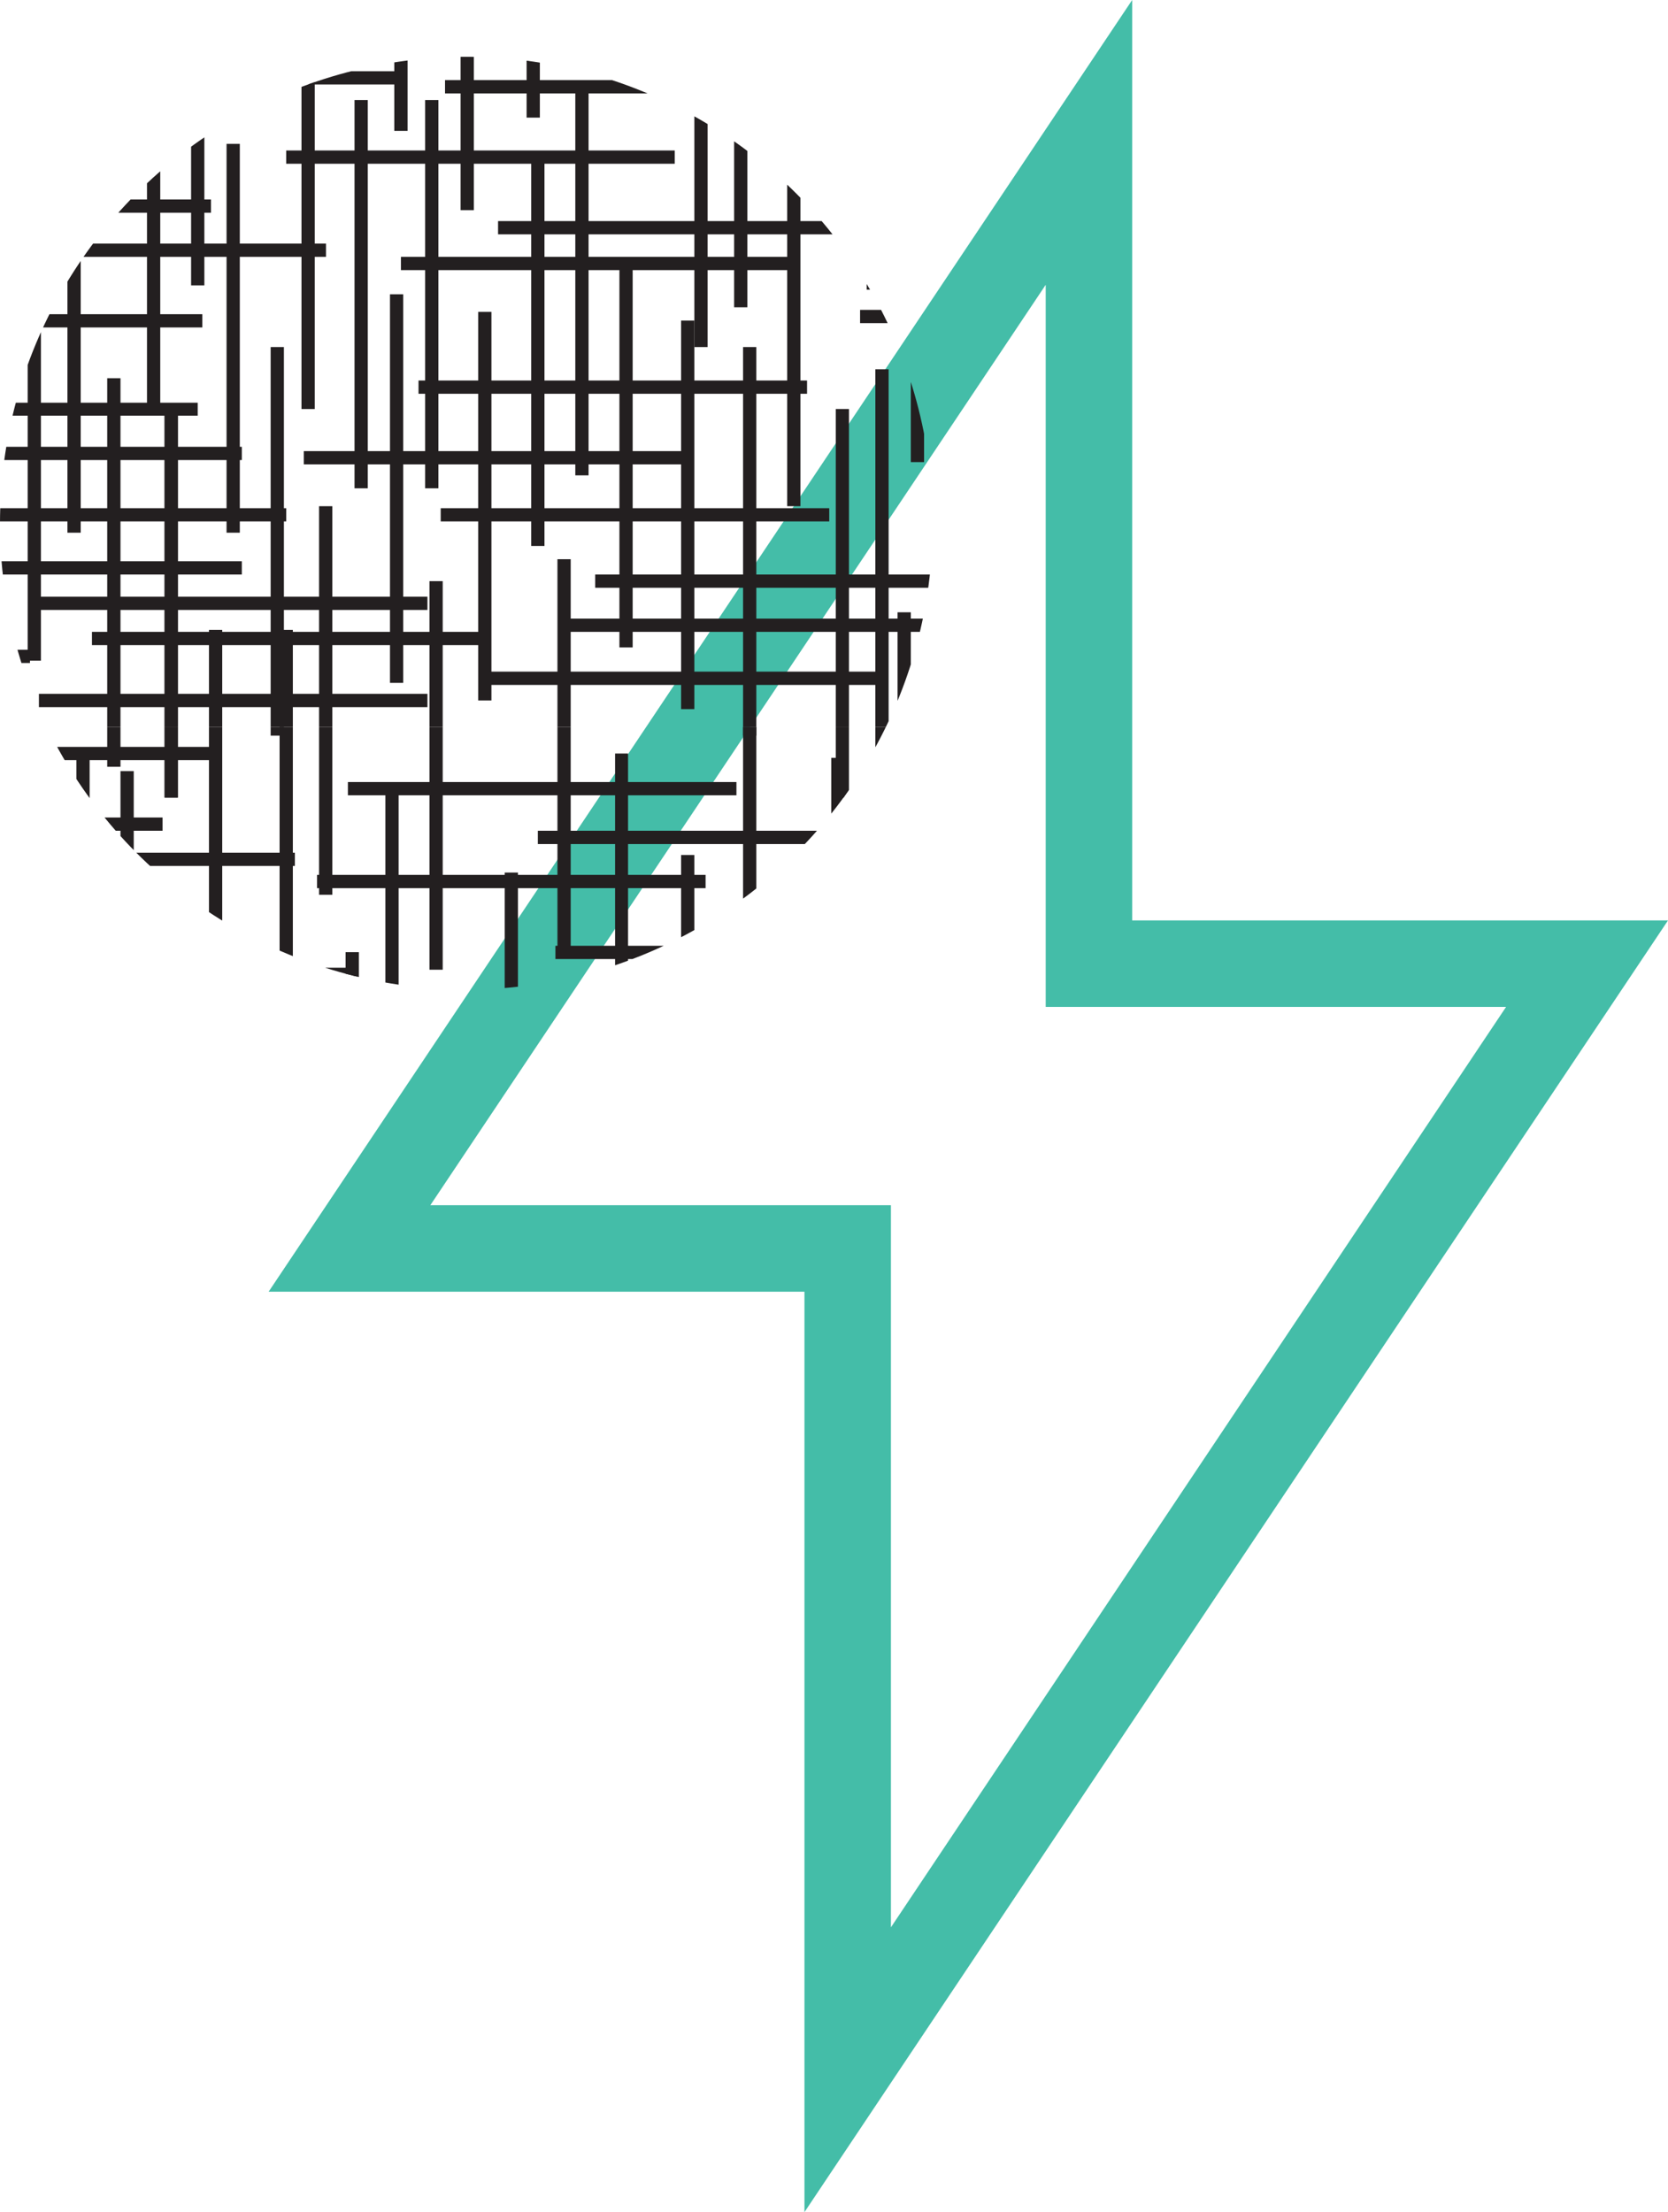 <?xml version="1.0" encoding="UTF-8"?>
<svg id="Layer_2" data-name="Layer 2" xmlns="http://www.w3.org/2000/svg" xmlns:xlink="http://www.w3.org/1999/xlink" viewBox="0 0 57.87 76.74">
  <defs>
    <style>
      .cls-1 {
        fill: none;
      }

      .cls-2 {
        clip-path: url(#clippath);
      }

      .cls-3 {
        fill: #231f20;
      }

      .cls-4 {
        fill: #44bda8;
      }

      .cls-5 {
        clip-path: url(#clippath-1);
      }

      .cls-6 {
        clip-path: url(#clippath-2);
      }
    </style>
    <clipPath id="clippath">
      <circle class="cls-1" cx="16.18" cy="18.15" r="16.18"/>
    </clipPath>
    <clipPath id="clippath-1">
      <rect class="cls-1" x="-24.54" y="25.22" width="66.17" height="66.18"/>
    </clipPath>
    <clipPath id="clippath-2">
      <rect class="cls-1" x="-24.54" y="-40.96" width="66.17" height="66.18"/>
    </clipPath>
  </defs>
  <g id="Layer_1-2" data-name="Layer 1">
    <g>
      <polygon class="cls-4" points="55.06 33.43 55.06 31.93 39.28 31.93 39.28 0 9.32 44.81 27.91 44.81 27.91 76.74 57.87 31.93 55.06 31.93 55.06 33.43 53.81 32.6 30.91 66.86 30.91 41.81 14.93 41.81 36.28 9.88 36.28 34.93 55.06 34.93 55.06 33.43 53.81 32.6 55.06 33.43"/>
      <g class="cls-2">
        <g class="cls-5">
          <polyline class="cls-3" points="45.16 27.59 31.68 27.59 31.68 28.05 45.16 28.05"/>
          <polyline class="cls-3" points="-12.44 32.19 1.04 32.19 1.04 31.73 -12.44 31.73"/>
          <polyline class="cls-3" points="1.27 31.19 1.27 44.67 1.73 44.67 1.73 31.19"/>
          <polyline class="cls-3" points="-.26 28.13 -.26 41.61 .2 41.61 .2 28.13"/>
          <polyline class="cls-3" points="6.02 32.72 6.02 46.21 6.48 46.21 6.48 32.72"/>
          <polyline class="cls-3" points="28.84 26.29 28.84 39.77 29.3 39.77 29.3 26.29"/>
          <polyline class="cls-3" points="45.16 27.59 31.68 27.59 31.68 28.05 45.16 28.05"/>
          <polyline class="cls-3" points="43.78 29.89 30.3 29.89 30.3 30.35 43.78 30.35"/>
          <polyline class="cls-3" points="40.1 34.03 26.62 34.03 26.62 34.49 40.1 34.49"/>
          <polyline class="cls-3" points="32.75 32.81 19.27 32.81 19.27 33.27 32.75 33.27"/>
          <polyline class="cls-3" points="13.37 27.52 13.37 41 13.83 41 13.83 27.52"/>
          <polyline class="cls-3" points="17.51 30.27 17.51 43.75 17.97 43.75 17.97 30.27"/>
          <polyline class="cls-3" points="11.99 33.03 11.99 46.51 12.45 46.51 12.45 33.03"/>
          <polyline class="cls-3" points="23.63 29.66 23.63 43.14 24.09 43.14 24.09 29.66"/>
          <polyline class="cls-3" points="25.78 25.22 25.78 38.7 26.24 38.7 26.24 25.22"/>
          <polyline class="cls-3" points="21.34 26.14 21.34 39.62 21.79 39.62 21.79 26.14"/>
          <polyline class="cls-3" points="12.07 27.59 25.55 27.59 25.55 27.13 12.07 27.13"/>
          <polyline class="cls-3" points="18.66 29.28 32.14 29.28 32.14 28.82 18.66 28.82"/>
          <polyline class="cls-3" points="11 30.81 24.48 30.81 24.48 30.35 11 30.35"/>
          <polyline class="cls-3" points="4.18 26.75 4.18 40.23 4.64 40.23 4.64 26.75"/>
          <polyline class="cls-3" points="2.65 26.14 2.65 39.62 3.11 39.62 3.11 26.14"/>
          <polyline class="cls-3" points="-3.25 30.04 10.23 30.04 10.23 29.58 -3.25 29.58"/>
          <polyline class="cls-3" points="-7.84 28.82 5.64 28.82 5.64 28.36 -7.84 28.36"/>
          <polyline class="cls-3" points="-6.01 26.37 7.47 26.37 7.47 25.91 -6.01 25.91"/>
          <polyline class="cls-3" points="-1.11 34.03 12.38 34.03 12.38 33.57 -1.11 33.57"/>
          <polyline class="cls-3" points="29 14.19 29 27.67 29.45 27.67 29.45 14.19"/>
          <polyline class="cls-3" points="30.37 12.81 30.37 26.29 30.83 26.29 30.83 12.81"/>
          <polyline class="cls-3" points="5.71 14.19 5.71 27.67 6.17 27.67 6.17 14.19"/>
          <polyline class="cls-3" points="3.72 13.12 3.72 26.6 4.18 26.6 4.18 13.12"/>
          <polyline class="cls-3" points="9.39 12.04 9.39 25.52 9.85 25.52 9.85 12.04"/>
          <polyline class="cls-3" points="25.78 12.04 25.78 25.52 26.24 25.52 26.24 12.04"/>
          <polyline class="cls-3" points="19.34 19.4 19.34 32.88 19.8 32.88 19.8 19.4"/>
          <polyline class="cls-3" points="11.07 17.56 11.07 31.04 11.53 31.04 11.53 17.56"/>
          <polyline class="cls-3" points="31.14 21.24 31.14 34.71 31.6 34.71 31.6 21.24"/>
          <polyline class="cls-3" points="9.7 21.85 9.7 35.33 10.16 35.33 10.16 21.85"/>
          <polyline class="cls-3" points="14.9 20.16 14.9 33.64 15.36 33.64 15.36 20.16"/>
          <polyline class="cls-3" points="7.25 21.85 7.25 35.33 7.71 35.33 7.71 21.85"/>
          <polyline class="cls-3" points="29 14.19 29 27.67 29.45 27.67 29.45 14.19"/>
          <polyline class="cls-3" points="5.71 14.19 5.71 27.67 6.17 27.67 6.17 14.19"/>
        </g>
        <g class="cls-6">
          <polyline class="cls-3" points="31.98 23.77 45.46 23.77 45.46 23.31 31.98 23.31"/>
          <polyline class="cls-3" points="29 14.19 29 27.67 29.45 27.67 29.45 14.19"/>
          <polyline class="cls-3" points="31.6 2.55 31.6 16.03 32.06 16.03 32.06 2.55"/>
          <polyline class="cls-3" points="28.77 17.63 15.29 17.63 15.29 18.09 28.77 18.09"/>
          <polyline class="cls-3" points="32.9 21.46 19.42 21.46 19.42 21.92 32.9 21.92"/>
          <polyline class="cls-3" points="30.45 23.3 16.97 23.3 16.97 23.76 30.45 23.76"/>
          <polyline class="cls-3" points="34.13 19.93 20.65 19.93 20.65 20.39 34.13 20.39"/>
          <polyline class="cls-3" points="30.37 12.81 30.37 26.29 30.83 26.29 30.83 12.81"/>
          <polyline class="cls-3" points="19.96 3.01 19.96 16.49 20.42 16.49 20.42 3.01"/>
          <polyline class="cls-3" points="18.43 5.45 18.43 18.94 18.89 18.94 18.89 5.45"/>
          <polyline class="cls-3" points="16.59 10.82 16.59 24.3 17.05 24.3 17.05 10.82"/>
          <polyline class="cls-3" points="31.98 23.77 45.46 23.77 45.46 23.31 31.98 23.31"/>
          <polyline class="cls-3" points="29.84 11.21 43.32 11.21 43.32 10.75 29.84 10.75"/>
          <polyline class="cls-3" points="-6.16 7.38 7.32 7.38 7.32 6.92 -6.16 6.92"/>
          <polyline class="cls-3" points="5.18 4.46 -8.3 4.46 -8.3 4.92 5.18 4.92"/>
          <polyline class="cls-3" points="6.86 13.97 -6.62 13.97 -6.62 14.42 6.86 14.42"/>
          <polyline class="cls-3" points="8.39 15.5 -5.09 15.5 -5.09 15.96 8.39 15.96"/>
          <polyline class="cls-3" points="7.02 10.9 -6.46 10.9 -6.46 11.36 7.02 11.36"/>
          <polyline class="cls-3" points="11.31 8.45 -2.18 8.45 -2.18 8.91 11.31 8.91"/>
          <polyline class="cls-3" points="2.34 4.99 2.34 18.48 2.8 18.48 2.8 4.99"/>
          <polyline class="cls-3" points="-.42 -1.44 -.42 12.04 .04 12.04 .04 -1.44"/>
          <polyline class="cls-3" points="5.71 14.19 5.71 27.67 6.17 27.67 6.17 14.19"/>
          <polyline class="cls-3" points="7.86 4.99 7.86 18.48 8.32 18.48 8.32 4.99"/>
          <polyline class="cls-3" points="3.72 13.12 3.72 26.6 4.18 26.6 4.18 13.12"/>
          <polyline class="cls-3" points=".96 9.44 .96 22.92 1.42 22.92 1.42 9.44"/>
          <polyline class="cls-3" points="1.35 24.53 14.83 24.53 14.83 24.07 1.35 24.07"/>
          <polyline class="cls-3" points="3.19 22.38 16.67 22.38 16.67 21.92 3.19 21.92"/>
          <polyline class="cls-3" points="9.39 12.04 9.39 25.52 9.85 25.52 9.85 12.04"/>
          <polyline class="cls-3" points="5.1 .71 5.1 14.19 5.56 14.19 5.56 .71"/>
          <polyline class="cls-3" points="25.78 12.04 25.78 25.52 26.24 25.52 26.24 12.04"/>
          <polyline class="cls-3" points="19.34 19.4 19.34 32.88 19.8 32.88 19.8 19.4"/>
          <polyline class="cls-3" points="6.63 -3.58 6.63 9.9 7.09 9.9 7.09 -3.58"/>
          <polyline class="cls-3" points="1.35 21.16 14.83 21.16 14.83 20.7 1.35 20.7"/>
          <polyline class="cls-3" points="-5.09 19.93 8.39 19.93 8.39 19.47 -5.09 19.47"/>
          <polyline class="cls-3" points="-12.44 23 1.04 23 1.04 22.54 -12.44 22.54"/>
          <polyline class="cls-3" points="-3.56 18.09 9.93 18.09 9.93 17.63 -3.56 17.63"/>
          <polyline class="cls-3" points="12.3 3.47 12.3 16.94 12.76 16.94 12.76 3.47"/>
          <polyline class="cls-3" points="13.53 10.21 13.53 23.69 13.99 23.69 13.99 10.21"/>
          <polyline class="cls-3" points="10.46 .71 10.46 14.19 10.92 14.19 10.92 .71"/>
          <polyline class="cls-3" points="14.75 3.47 14.75 16.94 15.21 16.94 15.21 3.47"/>
          <polyline class="cls-3" points="13.68 -8.94 13.68 4.54 14.14 4.54 14.14 -8.94"/>
          <polyline class="cls-3" points="15.98 -6.19 15.98 7.29 16.44 7.29 16.44 -6.19"/>
          <polyline class="cls-3" points="30.07 -3.43 30.07 10.05 30.53 10.05 30.53 -3.43"/>
          <polyline class="cls-3" points="18.27 -9.4 18.27 4.08 18.73 4.08 18.73 -9.4"/>
          <polyline class="cls-3" points="15.44 3.24 28.92 3.24 28.92 2.78 15.44 2.78"/>
          <polyline class="cls-3" points="24.09 -1.44 24.09 12.04 24.55 12.04 24.55 -1.44"/>
          <polyline class="cls-3" points="27.31 4.08 27.31 17.56 27.77 17.56 27.77 4.08"/>
          <polyline class="cls-3" points="23.63 11.12 23.63 24.6 24.09 24.6 24.09 11.12"/>
          <polyline class="cls-3" points="21.49 8.98 21.49 22.46 21.95 22.46 21.95 8.98"/>
          <polyline class="cls-3" points="30.76 7.67 17.28 7.67 17.28 8.13 30.76 8.13"/>
          <polyline class="cls-3" points="23.41 5.22 9.93 5.22 9.93 5.68 23.41 5.68"/>
          <polyline class="cls-3" points="13.91 2.47 .43 2.47 .43 2.93 13.91 2.93"/>
          <polyline class="cls-3" points="11.07 17.56 11.07 31.04 11.53 31.04 11.53 17.56"/>
          <polyline class="cls-3" points="28.69 -8.33 28.69 5.15 29.15 5.15 29.15 -8.33"/>
          <polyline class="cls-3" points="25.47 -2.82 25.47 10.66 25.93 10.66 25.93 -2.82"/>
          <polyline class="cls-3" points="30.45 3.85 43.93 3.85 43.93 3.39 30.45 3.39"/>
          <polyline class="cls-3" points="10.54 16.11 24.02 16.11 24.02 15.65 10.54 15.65"/>
          <polyline class="cls-3" points="14.52 13.66 28 13.66 28 13.2 14.52 13.2"/>
          <polyline class="cls-3" points="13.91 9.37 27.39 9.37 27.39 8.91 13.91 8.91"/>
          <polyline class="cls-3" points="31.14 21.24 31.14 34.71 31.6 34.71 31.6 21.24"/>
          <polyline class="cls-3" points="9.7 21.85 9.7 35.33 10.16 35.33 10.16 21.85"/>
          <polyline class="cls-3" points="14.9 20.16 14.9 33.64 15.36 33.64 15.36 20.16"/>
          <polyline class="cls-3" points="7.25 21.85 7.25 35.33 7.71 35.33 7.71 21.85"/>
          <polyline class="cls-3" points="29 14.19 29 27.67 29.45 27.67 29.45 14.19"/>
          <polyline class="cls-3" points="5.71 14.19 5.71 27.67 6.17 27.67 6.17 14.19"/>
        </g>
      </g>
    </g>
  </g>
</svg>